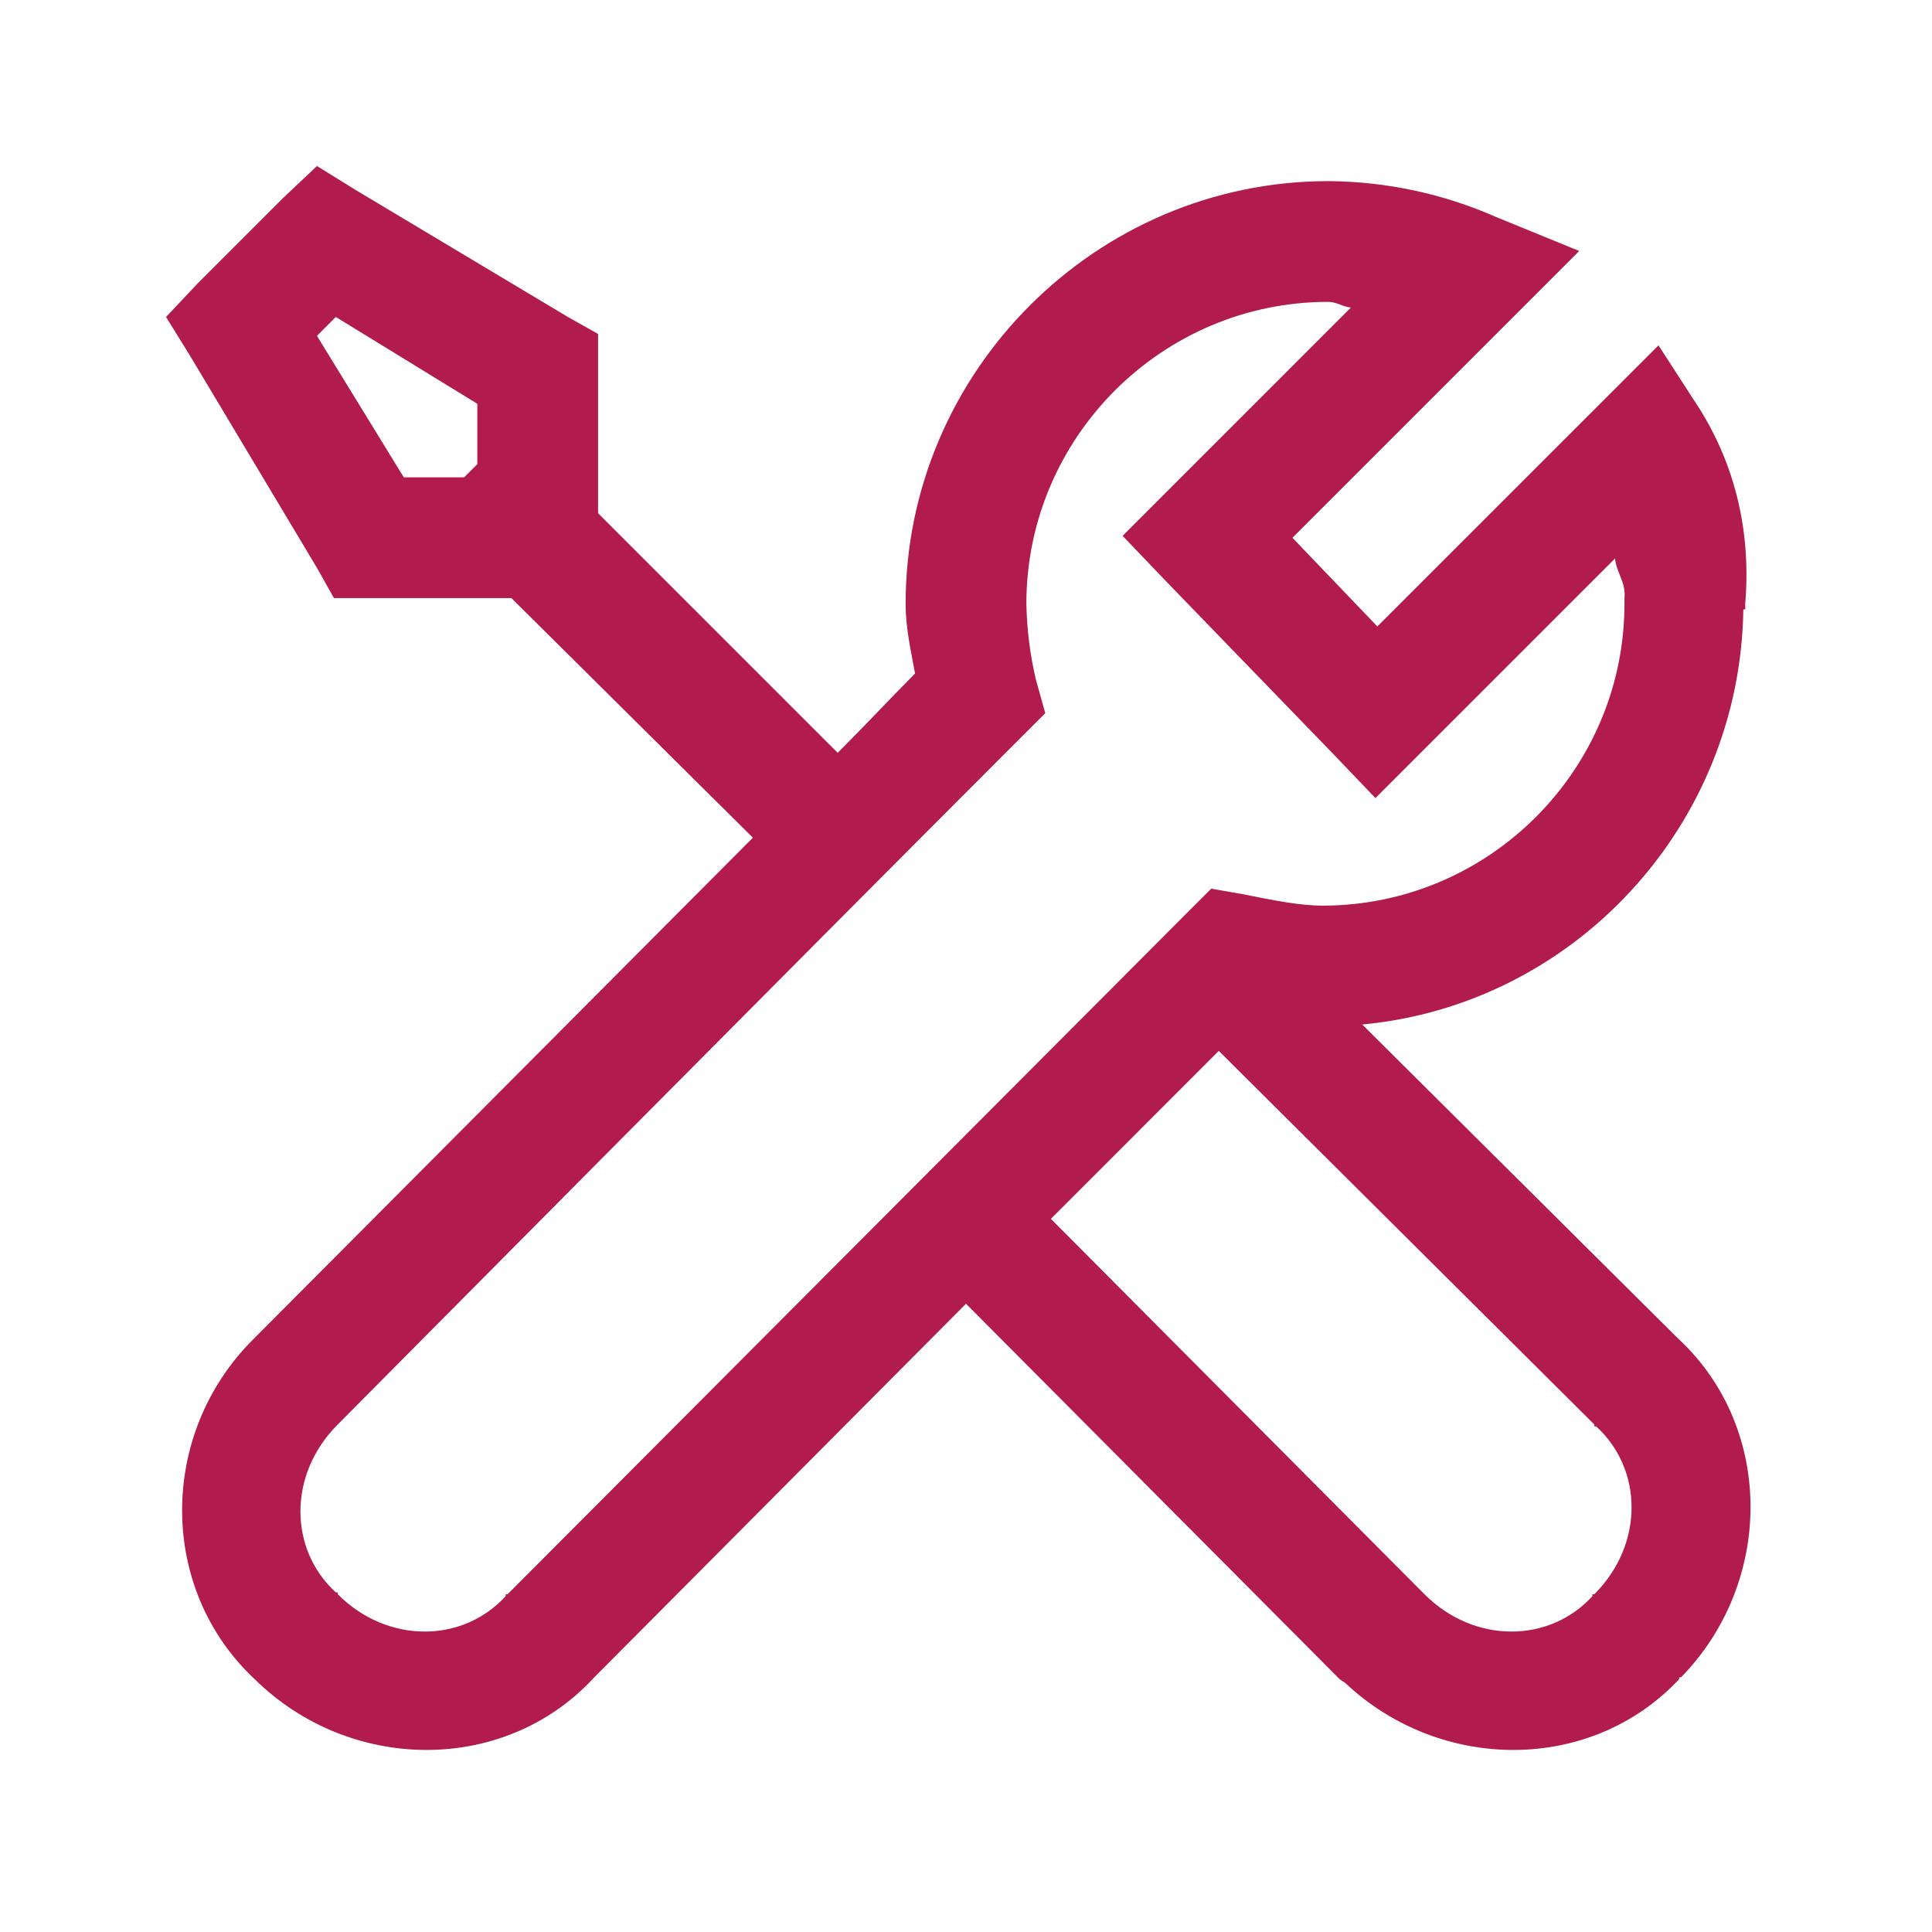 <svg width="98" height="98" viewBox="0 0 98 98" fill="none" xmlns="http://www.w3.org/2000/svg">
<path d="M16.078 8.422L14.354 10.048L10.048 14.354L8.422 16.078L9.665 18.087L16.078 28.806L16.939 30.337H25.939L38.189 42.492C27.244 53.487 13.319 67.458 12.829 67.951C8.03 72.747 8.021 80.605 12.921 85.177C17.707 89.9 25.508 90.022 30.055 85.177L30.147 85.079L49 66.132L67.951 85.174L68.236 85.367C73.044 89.9 80.691 89.961 85.177 85.174V85.082H85.269C89.961 80.283 90.01 72.483 85.177 67.948L85.079 67.856L69.099 51.968C79.852 50.963 88.273 41.883 88.43 30.913H88.525C88.537 30.852 88.525 30.781 88.525 30.72V30.625C88.825 27.085 88.059 23.698 86.228 20.767L84.127 17.517L69.865 31.776L65.559 27.278L80.106 12.731L75.895 11.01C73.21 9.826 70.31 9.205 67.375 9.188C55.603 9.188 45.938 18.853 45.938 30.625C45.938 31.905 46.213 33.017 46.415 34.165C45.077 35.507 44.072 36.606 42.492 38.186L30.337 26.031V16.939L28.806 16.078L18.087 9.665L16.078 8.422ZM67.375 15.312C67.804 15.312 68.104 15.564 68.523 15.6L56.944 27.18L59.048 29.382L67.663 38.281L69.767 40.483L81.922 28.328C81.983 29.032 82.485 29.547 82.4 30.337V30.625C82.4 39.059 75.521 45.938 67.087 45.938C65.963 45.938 64.6 45.674 63.069 45.362L61.44 45.077L60.291 46.225L25.746 80.868H25.648V80.966C23.474 83.346 19.667 83.404 17.132 80.868V80.773H17.034C14.654 78.599 14.596 74.792 17.132 72.257C18.292 71.093 40.768 48.424 51.775 37.421L53.021 36.177L52.54 34.453C52.247 33.197 52.087 31.914 52.062 30.625C52.062 22.191 58.941 15.312 67.375 15.312ZM17.034 16.078L24.212 20.482V23.544L23.544 24.212H20.482L16.078 17.037L17.034 16.078ZM61.823 53.306L80.871 72.257V72.352H80.963C83.346 74.526 83.404 78.333 80.871 80.868H80.773V80.966C78.599 83.346 74.792 83.404 72.257 80.868L53.306 61.826L61.823 53.306Z" fill="#B21B4D"/>
</svg>
